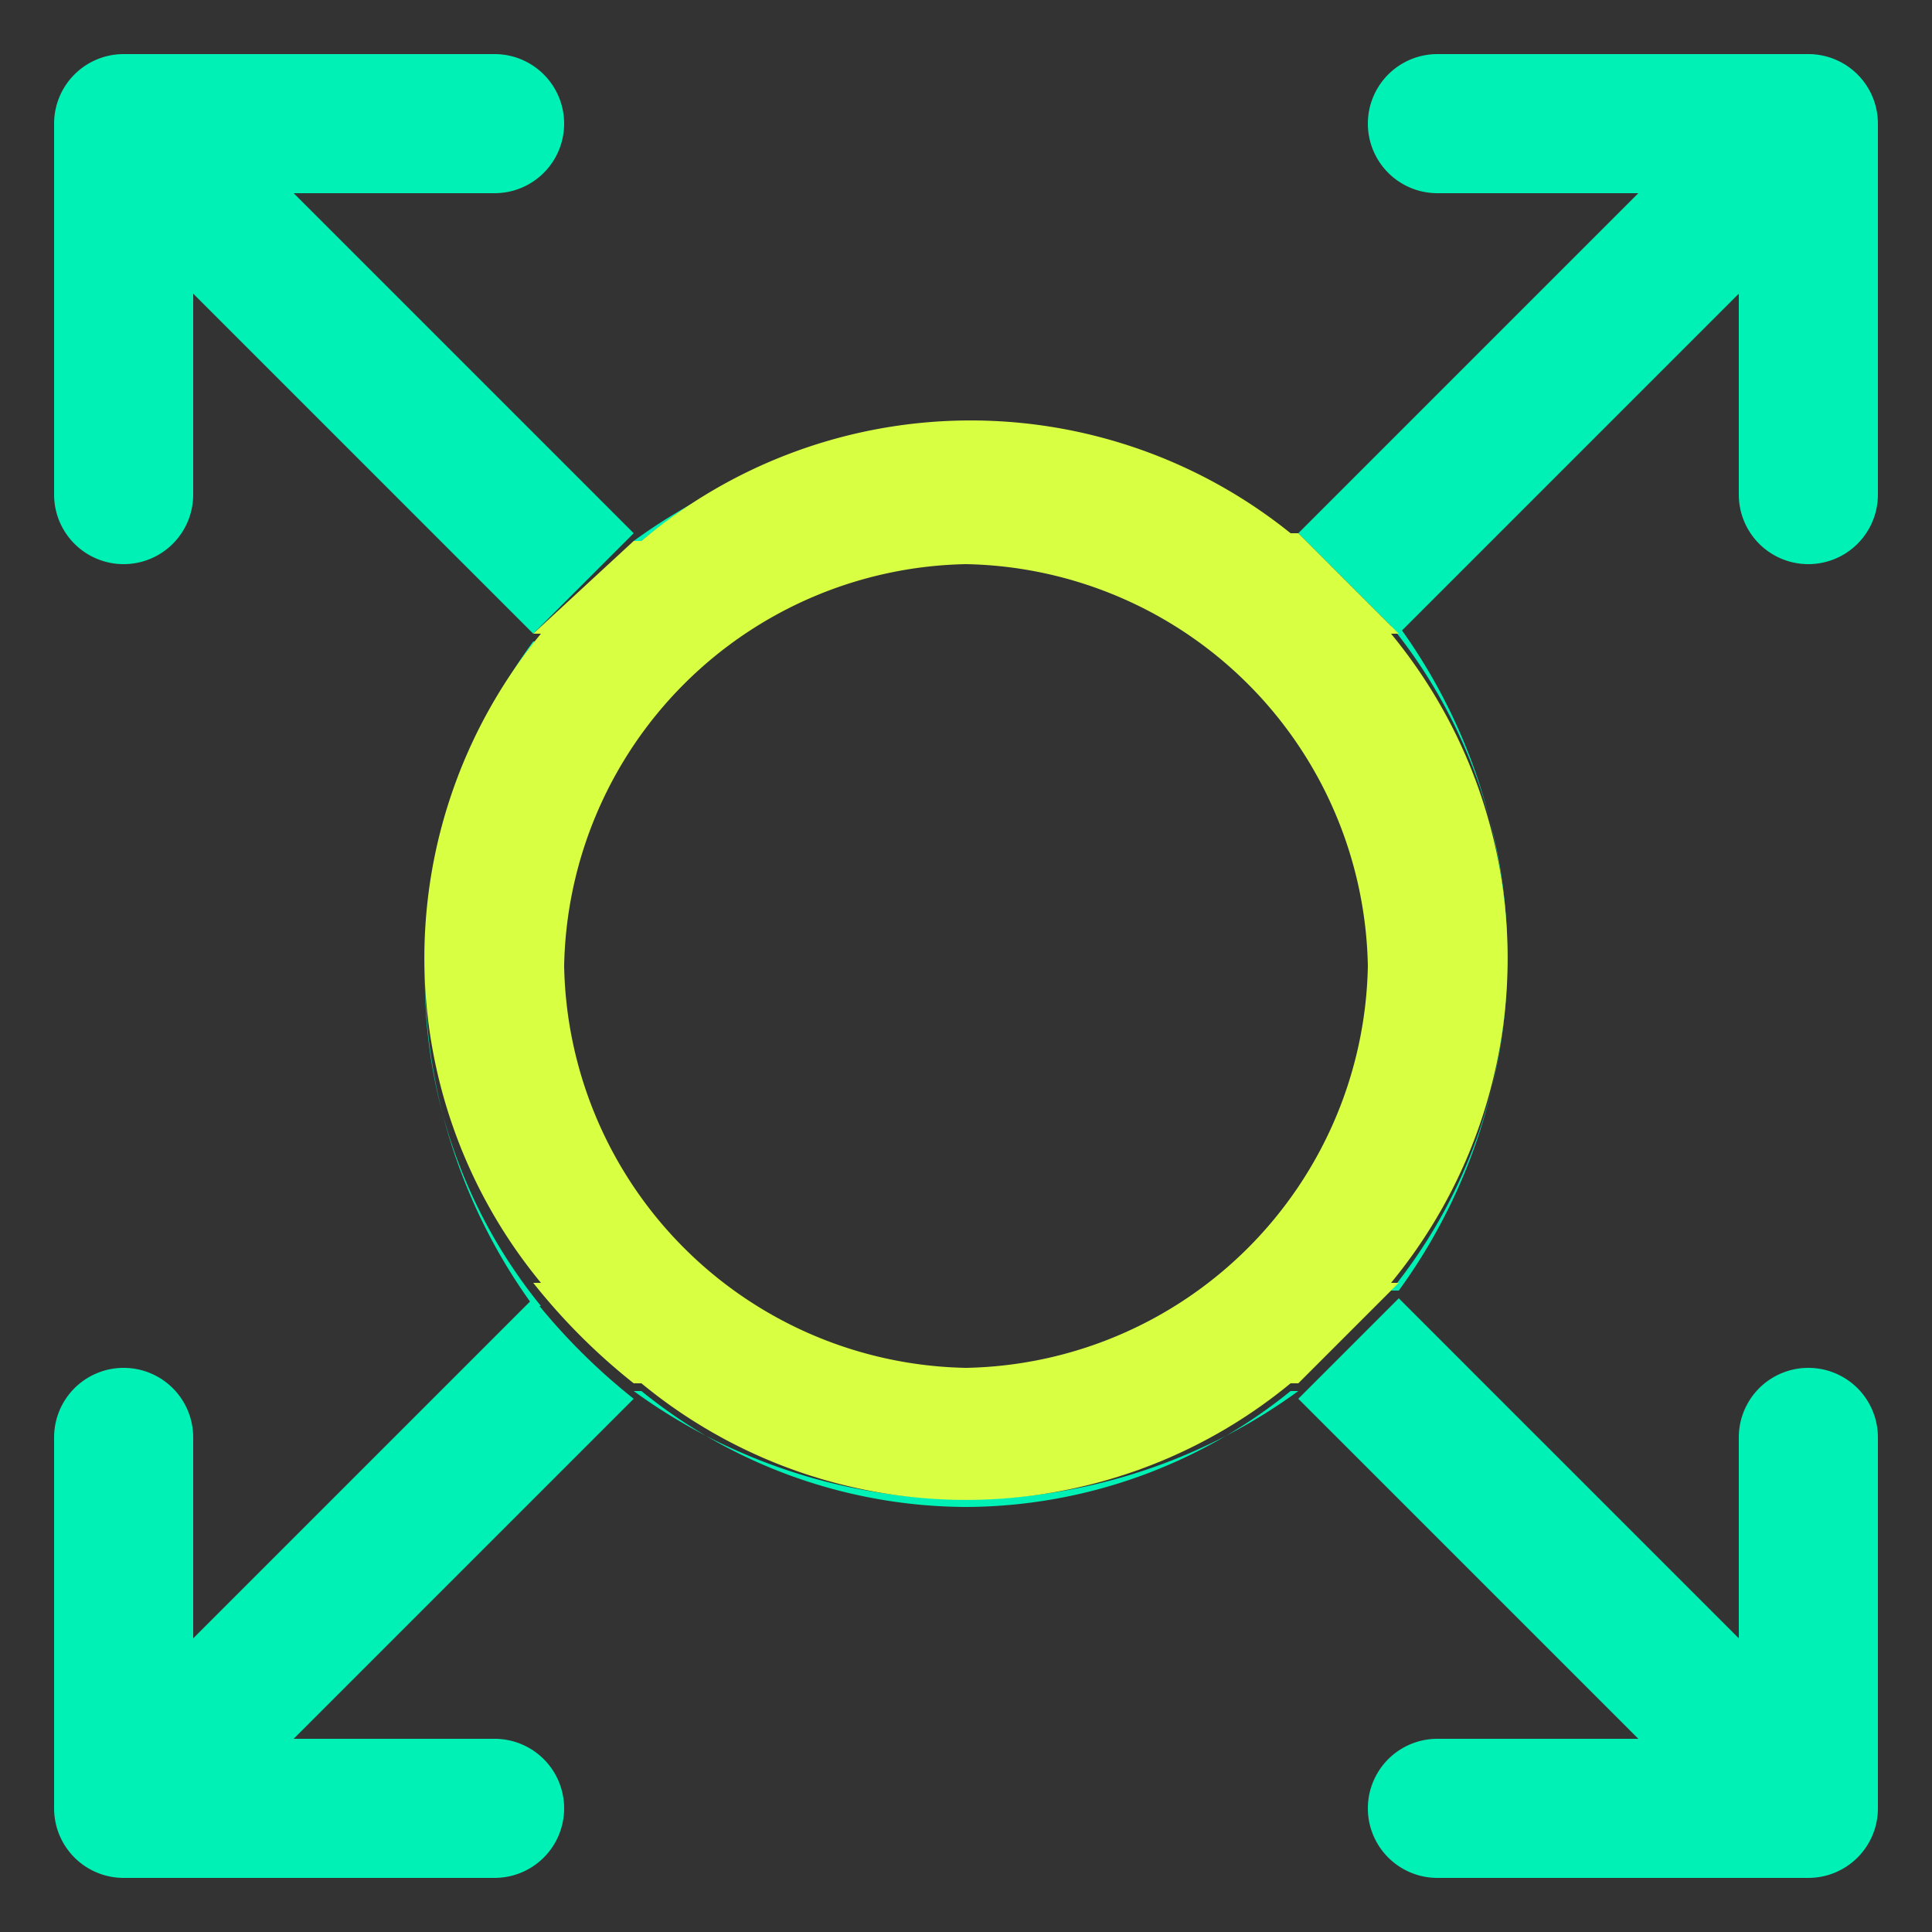 <svg xmlns="http://www.w3.org/2000/svg" viewBox="0 0 25 25"><rect x="0" y="0" width="25" height="25" fill="#333333" stroke="none"/><path d="M16.8,18.1l4.4,4.4H18.6a.9.9,0,0,0,0,1.8h4.8a.9.9,0,0,0,.9-.9V18.6a.9.9,0,1,0-1.8,0v2.6l-4.4-4.4Z" style="fill:#00f1b5"/><path d="M8.2,6.9,3.8,2.5H6.4A.9.9,0,0,0,6.4.7H1.6a.9.9,0,0,0-.9.9V6.4a.9.9,0,0,0,1.8,0V3.8L6.9,8.2Z" style="fill:#00f1b5"/><path d="M6.9,16.8,2.5,21.2V18.6a.9.9,0,1,0-1.8,0v4.8a.9.9,0,0,0,.9.9H6.4a.9.9,0,1,0,0-1.8H3.8l4.4-4.4A8,8,0,0,1,6.9,16.8Z" style="fill:#00f1b5"/><path d="M23.4,7.3a.9.9,0,0,0,.9-.9V1.6a.9.9,0,0,0-.9-.9H18.6a.9.9,0,1,0,0,1.8h2.6L16.8,6.9l1.3,1.3,4.4-4.4V6.4A.9.9,0,0,0,23.4,7.3Z" style="fill:#00f1b5"/><path d="M5.5,12.5A6.7,6.7,0,0,1,7,8.3H6.9a7.3,7.3,0,0,0,0,8.6H7A6.7,6.7,0,0,1,5.5,12.5Z" style="fill:#00f1b5"/><path d="M12.5,5.5A6.7,6.7,0,0,1,16.7,7h.1a7.3,7.3,0,0,0-8.6,0h.1A6.7,6.7,0,0,1,12.5,5.5Z" style="fill:#00f1b5"/><path d="M12.5,19.5A6.7,6.7,0,0,1,8.3,18H8.2a7.3,7.3,0,0,0,8.6,0h-.1A6.7,6.7,0,0,1,12.5,19.5Z" style="fill:#00f1b5"/><path d="M19.5,12.5A6.7,6.7,0,0,1,18,16.7h.1a7.3,7.3,0,0,0,0-8.6H18A6.7,6.7,0,0,1,19.5,12.5Z" style="fill:#00f1b5"/><path d="M16.8,6.9h-.1A6.6,6.6,0,0,0,8.3,7H8.2L6.9,8.2H7a6.6,6.6,0,0,0,0,8.4H6.9a8,8,0,0,0,1.3,1.3h.1a6.6,6.6,0,0,0,8.4,0h.1l1.3-1.3H18a6.6,6.6,0,0,0,0-8.4h.1ZM12.5,17.7a5.3,5.3,0,0,1-5.2-5.2,5.3,5.3,0,0,1,5.2-5.2,5.3,5.3,0,0,1,5.2,5.2A5.3,5.3,0,0,1,12.5,17.7Z" style="fill:#d9ff43"/></svg>